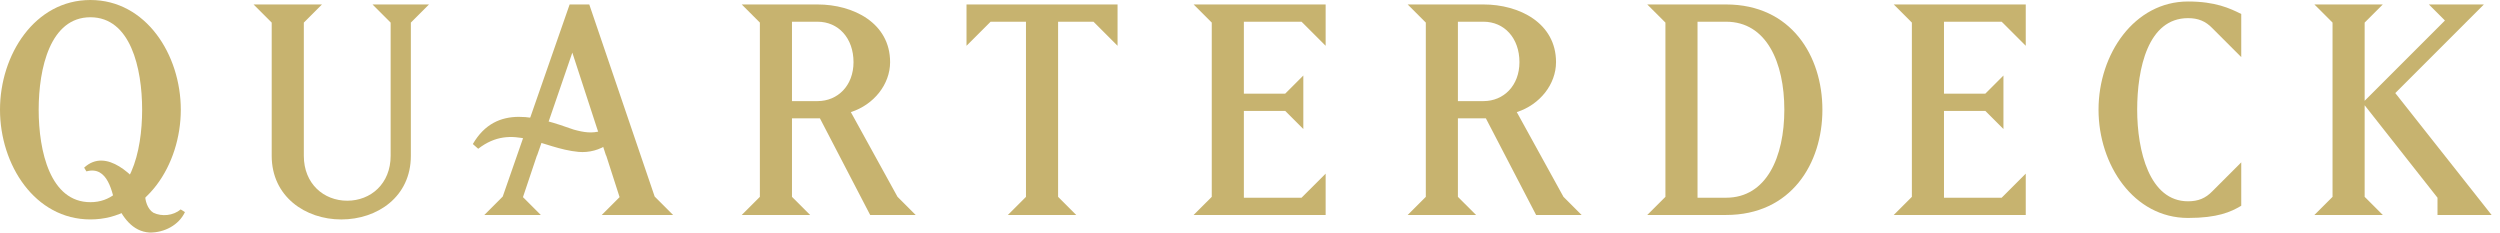 <svg xmlns="http://www.w3.org/2000/svg" width="172" height="16" viewBox="0 0 172 16" fill="none"><path d="M6.219 15.097C2.394 15.097 0 11.334 0 7.549C0 3.765 2.394 0 6.219 0C10.045 0 12.439 3.765 12.439 7.549C12.439 11.334 10.045 15.097 6.219 15.097ZM6.219 1.187C3.458 1.187 2.661 4.685 2.661 7.549C2.661 10.412 3.458 13.91 6.219 13.91C8.981 13.91 9.779 10.412 9.779 7.549C9.779 4.685 8.981 1.187 6.219 1.187Z" fill="#C7B36F"></path><path d="M28.267 1.555V10.72C28.267 13.543 25.956 15.098 23.48 15.098C21.005 15.098 18.693 13.522 18.693 10.72V1.555L17.445 0.307H22.151L20.903 1.555V10.72C20.903 12.643 22.274 13.809 23.889 13.809C25.506 13.809 26.876 12.643 26.876 10.72V1.555L25.629 0.307H29.515L28.267 1.555Z" fill="#C7B36F"></path><path d="M59.868 14.79L56.411 8.141H54.488V13.543L55.736 14.79H51.031L52.279 13.543V1.554L51.031 0.307H56.247C58.702 0.307 61.239 1.576 61.239 4.276C61.239 5.79 60.134 7.201 58.538 7.713L61.75 13.543L62.997 14.79H59.868ZM56.247 1.494H54.488V6.956H56.247C57.638 6.956 58.722 5.891 58.722 4.276C58.722 2.619 57.679 1.494 56.247 1.494Z" fill="#C7B36F"></path><path d="M75.231 1.494H72.797V13.543L74.044 14.79H69.34L70.587 13.543V1.494H68.154L66.496 3.15V0.307H76.888V3.15L75.231 1.494Z" fill="#C7B36F"></path><path d="M82.121 14.79L83.369 13.543V1.554L82.121 0.307H91.204V3.15L89.546 1.494H85.578V6.444H88.421L89.669 5.196V8.878L88.421 7.63H85.578V13.603H89.546L91.204 11.947V14.79H82.121Z" fill="#C7B36F"></path><path d="M105.684 14.79L102.228 8.141H100.304V13.543L101.552 14.79H96.848L98.096 13.543V1.554L96.848 0.307H102.064C104.519 0.307 107.055 1.576 107.055 4.276C107.055 5.79 105.95 7.201 104.355 7.713L107.567 13.543L108.813 14.79H105.684ZM102.064 1.494H100.304V6.956H102.064C103.454 6.956 104.538 5.891 104.538 4.276C104.538 2.619 103.495 1.494 102.064 1.494Z" fill="#C7B36F"></path><path d="M118.753 14.79H113.332L114.581 13.543V1.554L113.332 0.307H118.753C123.233 0.307 125.381 3.846 125.381 7.549C125.381 11.252 123.233 14.79 118.753 14.79ZM118.753 1.494H116.79V13.603H118.753C121.536 13.603 122.762 10.801 122.762 7.549C122.762 4.296 121.536 1.494 118.753 1.494Z" fill="#C7B36F"></path><path d="M130.289 14.79L131.537 13.543V1.554L130.289 0.307H139.372V3.15L137.714 1.494H133.746V6.444H136.589L137.837 5.196V8.878L136.589 7.63H133.746V13.603H137.714L139.372 11.947V14.79H130.289Z" fill="#C7B36F"></path><path d="M150.536 14.995C146.793 14.995 144.379 11.333 144.379 7.549C144.379 3.702 146.854 0.103 150.536 0.103C152.419 0.103 153.421 0.573 154.198 0.962V3.928L152.214 1.944C151.743 1.453 151.232 1.248 150.536 1.248C147.775 1.248 147.038 4.725 147.038 7.549C147.038 10.371 147.877 13.849 150.536 13.849C151.232 13.849 151.743 13.644 152.214 13.154L154.198 11.17V14.156C153.481 14.585 152.561 14.995 150.536 14.995Z" fill="#C7B36F"></path><path d="M167.7 14.79V13.603L162.688 7.242V13.543L163.936 14.79H159.23L160.479 13.543V1.554L159.23 0.307H163.936L162.688 1.554V6.936L168.211 1.412L167.106 0.307H170.891L164.795 6.403L171.422 14.79H167.7Z" fill="#C7B36F"></path><path d="M12.724 14.592C12.299 15.494 11.305 16.006 10.305 16C9.101 15.934 8.421 14.929 7.953 13.885L9.987 13.344C9.962 13.779 10.15 14.393 10.552 14.636C11.128 14.915 11.92 14.842 12.43 14.408L12.724 14.592Z" fill="#C7B36F"></path><path d="M5.789 11.534C7.323 10.12 9.261 12.124 10.119 13.353L7.978 14.322C7.743 13.226 7.419 11.382 5.945 11.792L5.789 11.534Z" fill="#C7B36F"></path><path d="M45.041 13.522L40.542 0.307H39.191L34.588 13.522L33.32 14.791H37.207L35.98 13.563L36.941 10.698H36.951L37.364 9.513H37.351L39.376 3.621L41.06 8.783C41.261 9.375 41.492 10.064 41.693 10.698H41.706L42.628 13.563L41.4 14.791H46.31L45.041 13.522Z" fill="#C7B36F"></path><path d="M32.531 9.909C34.158 7.111 37.019 8.052 39.467 8.915C40.157 9.108 40.739 9.196 41.349 9.004L41.865 9.886C41.283 10.317 40.519 10.516 39.803 10.45C37.257 10.214 35.268 8.407 32.9 10.235L32.531 9.909Z" fill="#C7B36F"></path></svg>